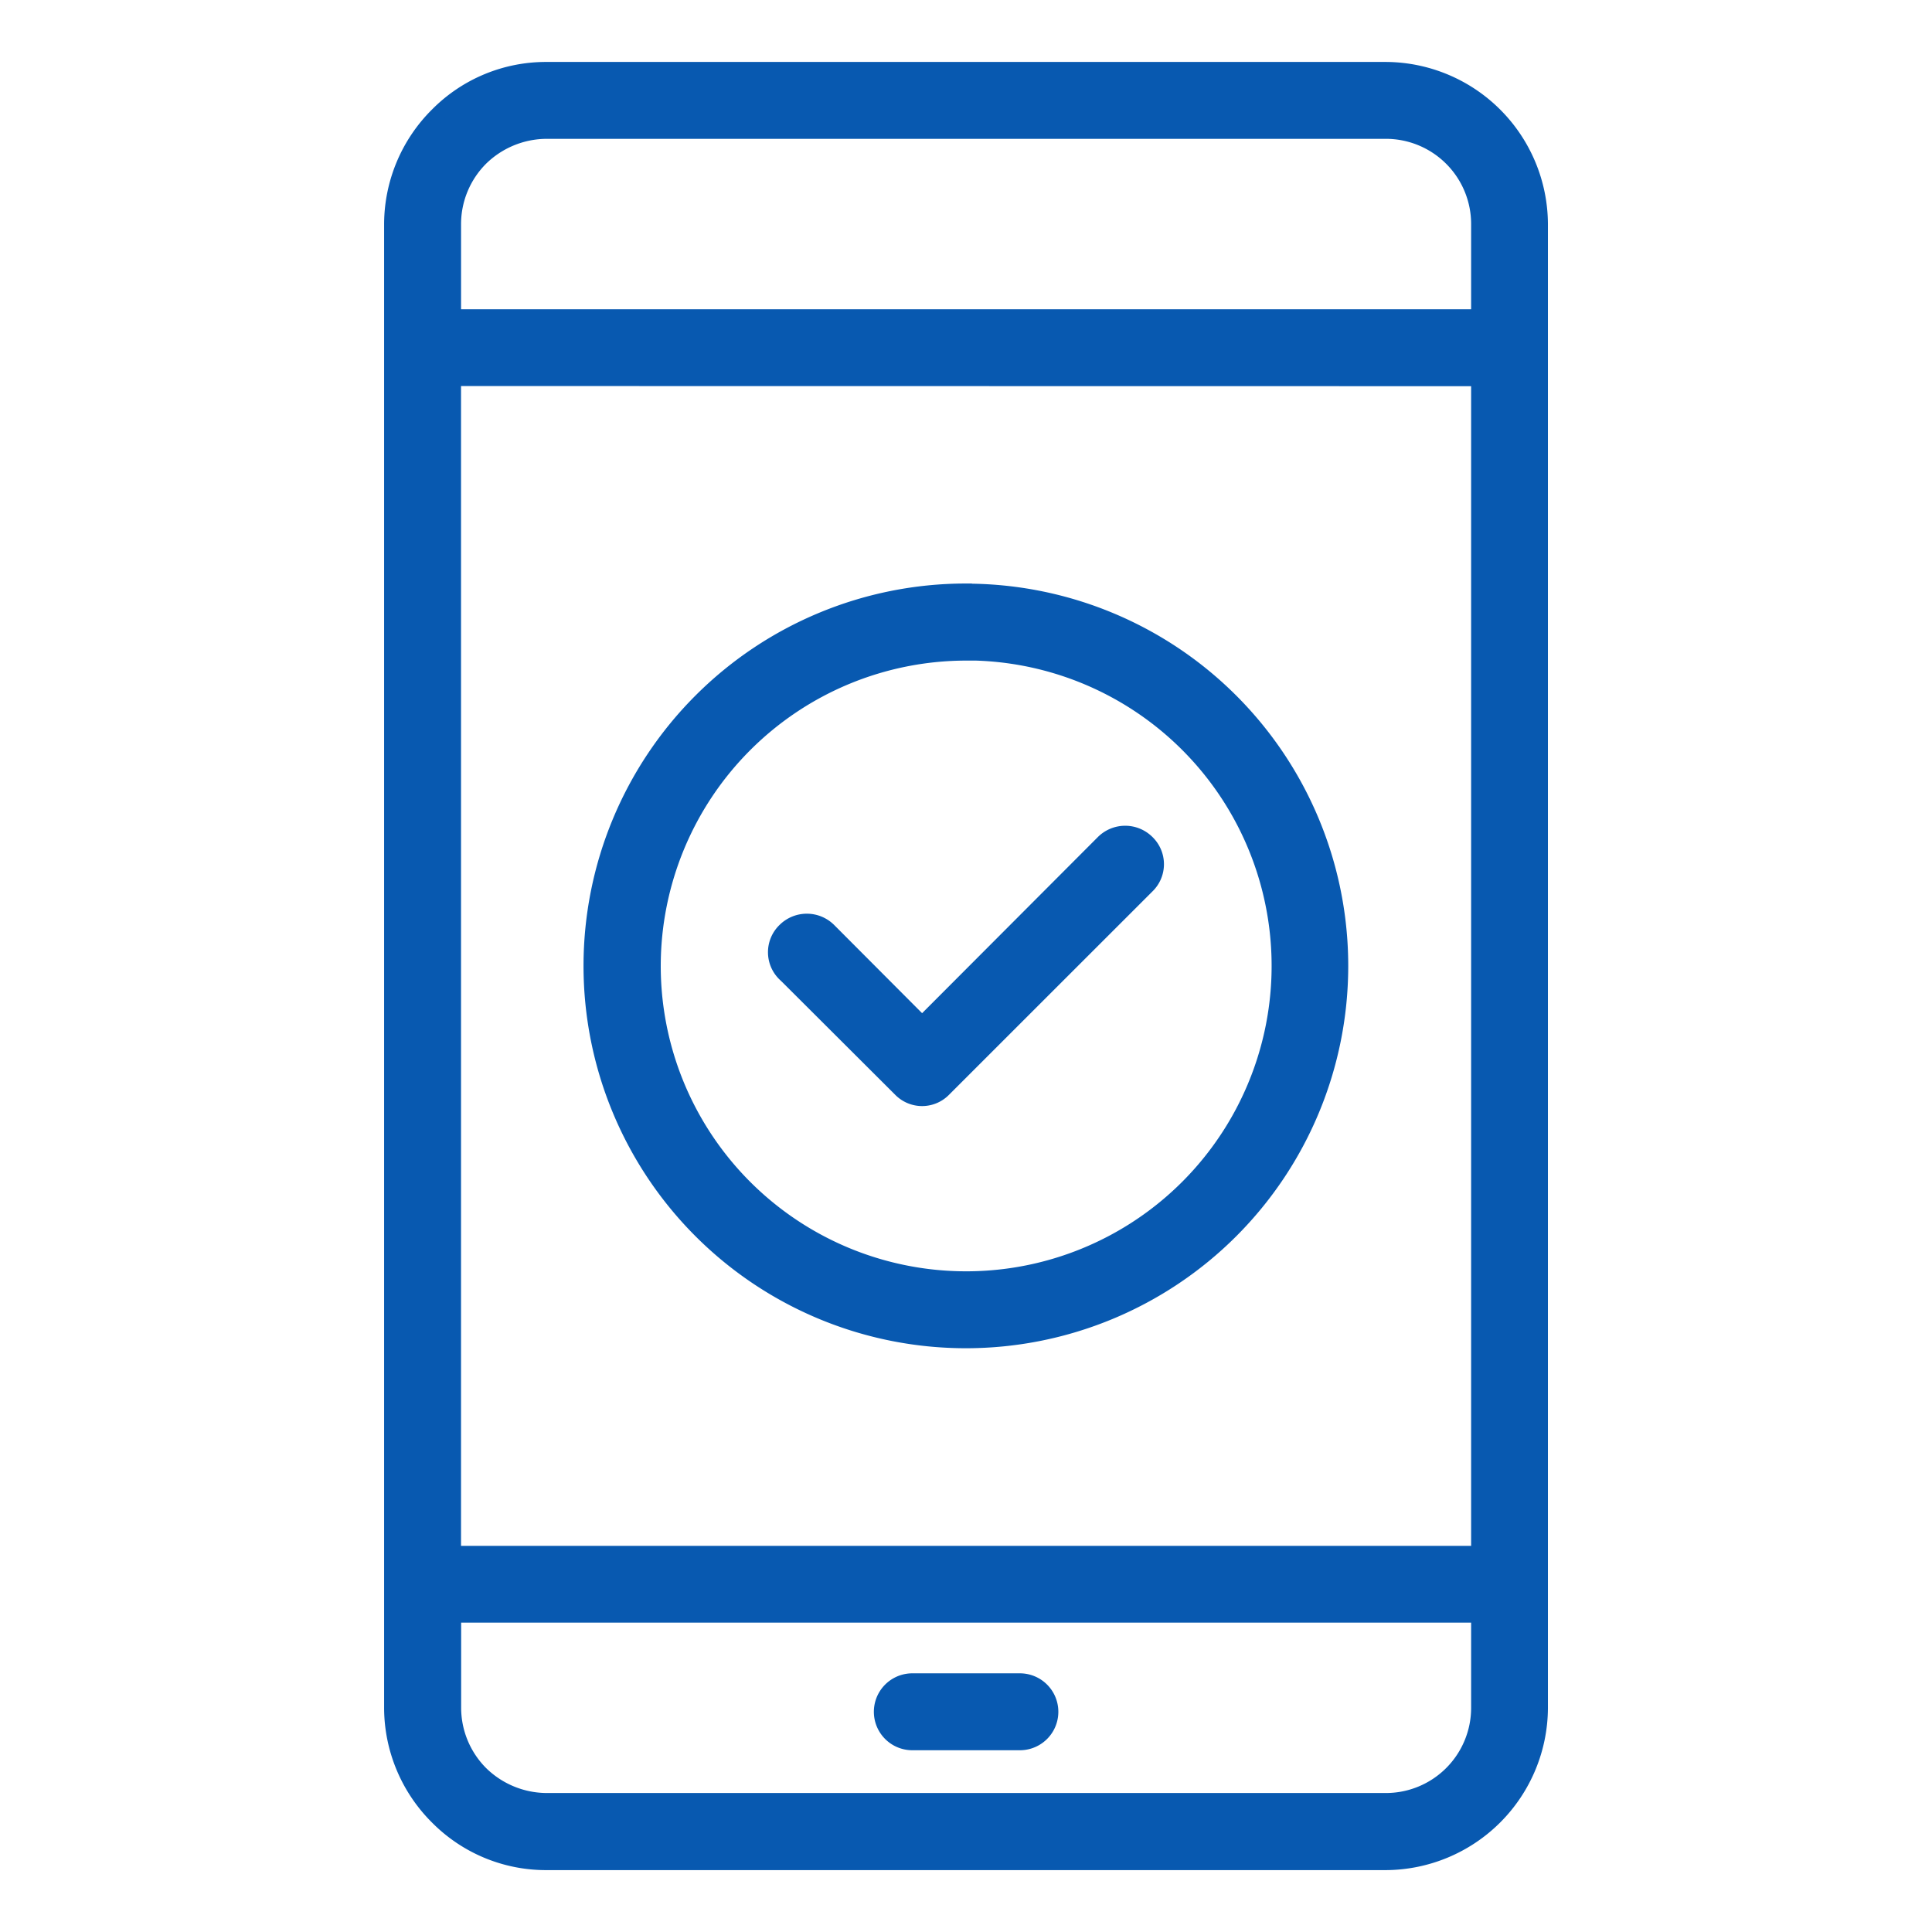 <svg xmlns="http://www.w3.org/2000/svg" xmlns:xlink="http://www.w3.org/1999/xlink" width="64" height="64" viewBox="0 0 64 64">
  <rect x="0" y="0" width="64" height="64" fill="#333333" stroke="none"/>
  <defs>
    <clipPath id="clip-Icon-Saves_Time">
      <rect width="64" height="64"/>
    </clipPath>
  </defs>
  <g id="Icon-Saves_Time" data-name="Icon-Saves Time" clip-path="url(#clip-Icon-Saves_Time)">
    <rect width="64" height="64" fill="#fff"/>
    <g id="Group_649" data-name="Group 649" transform="translate(12.974 2.302)">
      <path id="Path_1283" data-name="Path 1283" d="M4117.991,42.62V91.777a5.123,5.123,0,0,0,1.516,3.621,5.061,5.061,0,0,0,3.605,1.5h27.813a5.144,5.144,0,0,0,5.119-5.12V42.62a5.144,5.144,0,0,0-5.119-5.12h-27.813a5.061,5.061,0,0,0-3.605,1.5A5.123,5.123,0,0,0,4117.991,42.62ZM4154,88.7v3.072a3.073,3.073,0,0,1-3.072,3.072h-27.813a3.134,3.134,0,0,1-2.172-.9,3.084,3.084,0,0,1-.9-2.173V88.7Zm-18.761,4.227h3.563a1.024,1.024,0,1,0,0-2.048h-3.563a1.024,1.024,0,0,0,0,2.048Zm-15.2-45.191V86.656H4154V47.741Zm16.977,7.042A12.416,12.416,0,1,0,4149.429,67.2,12.412,12.412,0,0,0,4137.017,54.782Zm0,2.048A10.368,10.368,0,1,1,4126.655,67.2,10.375,10.375,0,0,1,4137.017,56.831Zm-6,10.638,3.831,3.822a1,1,0,0,0,1.432,0l6.738-6.736a1.006,1.006,0,0,0,0-1.448,1.031,1.031,0,0,0-1.454,0l-6,6.013-3.091-3.1a1.033,1.033,0,0,0-1.455,0A1.008,1.008,0,0,0,4131.017,67.469ZM4154,45.693H4120.04V42.62a3.084,3.084,0,0,1,.9-2.173,3.134,3.134,0,0,1,2.172-.9h27.813A3.073,3.073,0,0,1,4154,42.62Z" transform="translate(-4117.991 -37.5)" fill="#0859b0" stroke="#0859b0" stroke-width="0.5" fill-rule="evenodd"/>
    </g>
  </g>
</svg>
